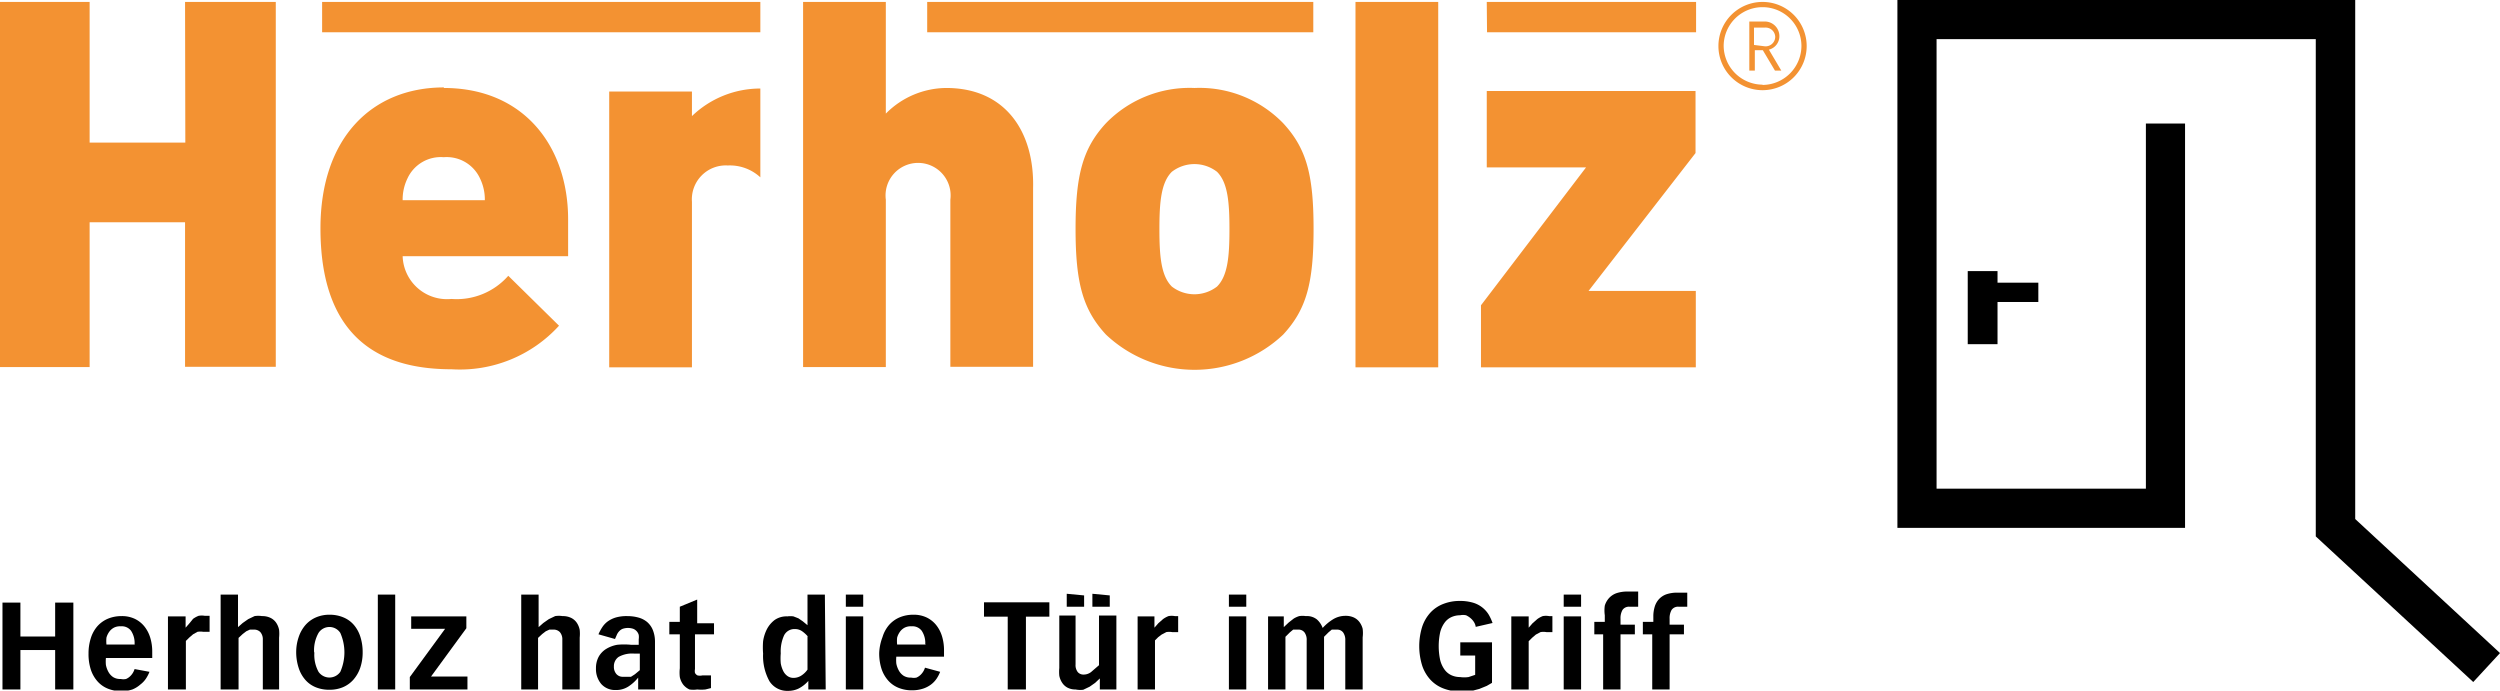 <svg id="Logos" xmlns="http://www.w3.org/2000/svg" viewBox="0 0 90.65 25.04"><title>_ad_Mobau_Topmarken_PPW_SVGs_v0.5</title><polygon points="89.68 24.73 83.97 19.45 83.97 1.42 70.22 1.42 70.22 17.72 77.81 17.72 77.81 4.48 79.23 4.48 79.23 19.14 68.8 19.14 68.8 0 85.4 0 85.4 18.82 90.65 23.68 89.68 24.73"/><polygon points="73.91 10.25 72.43 10.25 72.43 9.83 71.35 9.83 71.35 12.48 72.43 12.48 72.43 10.95 73.91 10.95 73.91 10.25"/><path d="M11.68,1.17H27.57V.07H11.68Zm21.94,0h14V.07h-14Zm20.3,0h7.58V.07H53.91Zm-47.2,4H3.25V.07H0V13.31H3.25V8.06H6.71v5.24H10V.07H6.71Zm9.38-2c-2.62,0-4.48,1.84-4.48,5.11,0,4.31,2.55,5.11,4.76,5.11a4.86,4.86,0,0,0,3.89-1.58L18.43,10a2.49,2.49,0,0,1-2.06.84A1.61,1.61,0,0,1,14.6,9.29h6V7.93C20.59,5.31,19,3.19,16.09,3.19ZM14.6,7.26a1.75,1.75,0,0,1,.17-.78,1.33,1.33,0,0,1,1.32-.78,1.33,1.33,0,0,1,1.32.78,1.74,1.74,0,0,1,.17.78ZM25.09,3.32h-3v10h3v-6A1.23,1.23,0,0,1,26.39,6a1.63,1.63,0,0,1,1.18.43V3.21a3.57,3.57,0,0,0-2.48,1V3.32Zm24.06,10h3V.07h-3Zm4.76-7.25h3.6l-3.81,5v2.25h7.79V10.55H57.6l3.88-5V3.3H53.91V6.05ZM34.31,3.19a3.11,3.11,0,0,0-2.19.93V.07h-3V13.31h3V7.24a1.18,1.18,0,1,1,2.34,0v6.06h3V6.82C37.51,4.79,36.47,3.19,34.31,3.19Zm9,0A4.23,4.23,0,0,0,40.1,4.47C39.26,5.38,39,6.35,39,8.3s.26,2.92,1.1,3.83a4.68,4.68,0,0,0,6.43,0c.84-.91,1.1-1.86,1.1-3.83s-.26-2.92-1.1-3.83A4.23,4.23,0,0,0,43.32,3.19Zm.82,7.2a1.34,1.34,0,0,1-1.64,0c-.39-.39-.45-1.1-.45-2.08s.06-1.69.45-2.08a1.34,1.34,0,0,1,1.64,0c.39.39.45,1.1.45,2.08S44.52,10,44.13,10.39ZM63.91.07a1.6,1.6,0,1,0,1.6,1.6A1.6,1.6,0,0,0,63.91.07Zm0,3A1.42,1.42,0,0,1,62.5,1.67a1.41,1.41,0,1,1,2.82,0A1.42,1.42,0,0,1,63.91,3.08Zm.61-1.78A.53.53,0,0,0,64,.78h-.57V2.56h.2V1.82h.29l.44.74h.23l-.45-.76A.5.5,0,0,0,64.52,1.3Zm-.92.34V1H64a.35.35,0,0,1,.37.34.35.35,0,0,1-.37.34Z" style="fill:#f39232"/><path d="M.09,21.85H.74v1.23H2V21.85h.66V25H2V23.57H.74V25H.09Z"/><path d="M5.42,24.36a1.28,1.28,0,0,1-.13.25.89.89,0,0,1-.2.21A1,1,0,0,1,4.8,25a1.25,1.25,0,0,1-.39.06,1.27,1.27,0,0,1-.5-.09,1,1,0,0,1-.38-.27,1.21,1.21,0,0,1-.24-.43,1.83,1.83,0,0,1-.08-.57,1.81,1.81,0,0,1,.08-.55,1.2,1.2,0,0,1,.23-.43,1.06,1.06,0,0,1,.38-.28,1.26,1.26,0,0,1,.51-.1,1.08,1.08,0,0,1,.48.1,1,1,0,0,1,.35.28,1.22,1.22,0,0,1,.21.41,1.72,1.72,0,0,1,.07.49v.24H3.84a1.37,1.37,0,0,0,0,.25.83.83,0,0,0,.09.25.54.54,0,0,0,.17.19.48.48,0,0,0,.28.07.47.47,0,0,0,.19,0,.5.5,0,0,0,.15-.1.6.6,0,0,0,.16-.26Zm-.54-1a.8.8,0,0,0-.13-.49.42.42,0,0,0-.37-.16.48.48,0,0,0-.25.05.49.49,0,0,0-.17.15.67.67,0,0,0-.1.21,1.22,1.22,0,0,0,0,.25H4.89Z"/><path d="M6.1,22.35h.63v.41h0l.14-.16L7,22.44a.88.88,0,0,1,.2-.11.63.63,0,0,1,.23,0H7.6v.58H7.37a.61.61,0,0,0-.21,0L7,23l-.14.12-.12.12V25H6.09V22.35Z"/><path d="M8,21.56h.63v1.18l.17-.15.2-.14.23-.11a.85.85,0,0,1,.27,0,.67.67,0,0,1,.32.07.53.53,0,0,1,.2.18.71.71,0,0,1,.1.25,1.39,1.39,0,0,1,0,.28V25H9.53V23.2a.4.4,0,0,0-.09-.28.31.31,0,0,0-.24-.09l-.14,0-.13.06-.13.1-.15.14V25H8V21.56Z"/><path d="M10.74,23.65a1.68,1.68,0,0,1,.09-.55,1.29,1.29,0,0,1,.24-.43,1.07,1.07,0,0,1,.38-.28,1.21,1.21,0,0,1,.5-.1,1.26,1.26,0,0,1,.51.1,1,1,0,0,1,.38.28,1.23,1.23,0,0,1,.23.43,1.81,1.81,0,0,1,.08.55,1.71,1.71,0,0,1-.09.57,1.29,1.29,0,0,1-.25.43,1.06,1.06,0,0,1-.38.27,1.23,1.23,0,0,1-.48.09,1.27,1.27,0,0,1-.5-.09,1,1,0,0,1-.38-.27,1.21,1.21,0,0,1-.24-.43A1.84,1.84,0,0,1,10.74,23.65Zm.66,0a1.28,1.28,0,0,0,.15.71.48.48,0,0,0,.79,0,1.75,1.75,0,0,0,0-1.41.47.47,0,0,0-.79,0A1.28,1.28,0,0,0,11.39,23.66Z"/><path d="M13.7,21.56h.63V25H13.7Z"/><path d="M14.86,24.55l1.28-1.75H14.91v-.45h2v.43l-1.28,1.75h1.32V25H14.86Z"/><path d="M18.9,21.56h.63v1.18l.17-.15.2-.14.23-.11a.85.85,0,0,1,.27,0,.67.67,0,0,1,.32.07.53.53,0,0,1,.2.18.71.71,0,0,1,.1.25,1.39,1.39,0,0,1,0,.28V25h-.63V23.2a.4.4,0,0,0-.09-.28.31.31,0,0,0-.24-.09l-.14,0-.13.06-.13.1-.15.14V25H18.9V21.56Z"/><path d="M23.14,24.57a1.51,1.51,0,0,1-.35.32.81.81,0,0,1-.46.13.67.67,0,0,1-.53-.22.84.84,0,0,1-.19-.57.86.86,0,0,1,.1-.42.78.78,0,0,1,.27-.28,1.16,1.16,0,0,1,.4-.15,2.51,2.51,0,0,1,.5,0h.28v-.2a.54.54,0,0,0,0-.16.34.34,0,0,0-.2-.22.61.61,0,0,0-.38,0,.34.34,0,0,0-.12.08.47.47,0,0,0-.09.13l-.07.16L21.7,23a1.64,1.64,0,0,1,.14-.26.81.81,0,0,1,.2-.21,1,1,0,0,1,.29-.14,1.41,1.41,0,0,1,.41-.05,1.51,1.51,0,0,1,.4.05.84.84,0,0,1,.32.16.76.76,0,0,1,.21.29,1.14,1.14,0,0,1,.08.44v1.28s0,.06,0,.1v.12s0,.08,0,.12,0,.07,0,.1h-.61Zm0-.87H23a1,1,0,0,0-.57.12.41.41,0,0,0-.17.35.39.39,0,0,0,.09.27.3.3,0,0,0,.24.1h.16l.13,0,.14-.09.18-.15V23.7Z"/><path d="M25.82,23H25.2v1.08c0,.07,0,.13,0,.18a.36.36,0,0,0,0,.14.21.21,0,0,0,.09.09.39.39,0,0,0,.18,0h.15l.16,0v.46l-.2.05a1.46,1.46,0,0,1-.3,0A.89.89,0,0,1,25,25a.61.61,0,0,1-.23-.18.7.7,0,0,1-.12-.27,1.4,1.4,0,0,1,0-.32V23h-.38v-.45h.38V22l.63-.26v.86h.61V23Z"/><path d="M29.94,25h-.63v-.31a1.19,1.19,0,0,1-.36.28.85.85,0,0,1-.37.08.76.76,0,0,1-.68-.35,1.89,1.89,0,0,1-.23-1,2.88,2.88,0,0,1,0-.45,1.43,1.43,0,0,1,.14-.44,1,1,0,0,1,.28-.33.75.75,0,0,1,.46-.13.79.79,0,0,1,.22,0l.18.07.16.11.17.14V21.56h.63Zm-.63-1.9a1.09,1.09,0,0,0-.21-.2.44.44,0,0,0-.27-.09.42.42,0,0,0-.4.23,1.4,1.4,0,0,0-.12.65,2.11,2.11,0,0,0,0,.36,1,1,0,0,0,.09.28.49.49,0,0,0,.15.18.37.37,0,0,0,.22.07.52.52,0,0,0,.28-.08.79.79,0,0,0,.23-.22V23.07Z"/><path d="M30.67,21.56h.63V22h-.63Zm0,.79h.63V25h-.63Z"/><path d="M34.09,24.36a1.28,1.28,0,0,1-.13.25.89.89,0,0,1-.2.21,1,1,0,0,1-.29.15,1.25,1.25,0,0,1-.39.06,1.27,1.27,0,0,1-.5-.09,1,1,0,0,1-.38-.27,1.21,1.21,0,0,1-.24-.43,1.83,1.83,0,0,1-.08-.57A1.81,1.81,0,0,1,32,23.1a1.2,1.2,0,0,1,.23-.43,1.06,1.06,0,0,1,.38-.28,1.26,1.26,0,0,1,.51-.1,1.08,1.08,0,0,1,.48.1,1,1,0,0,1,.35.28,1.22,1.22,0,0,1,.21.41,1.72,1.72,0,0,1,.07.49v.24H32.5a1.37,1.37,0,0,0,0,.25.83.83,0,0,0,.09.25.54.54,0,0,0,.17.19.48.48,0,0,0,.28.07.47.47,0,0,0,.19,0,.5.5,0,0,0,.15-.1.6.6,0,0,0,.16-.26Zm-.54-1a.8.8,0,0,0-.13-.49.42.42,0,0,0-.37-.16.48.48,0,0,0-.25.05.49.49,0,0,0-.17.15.67.67,0,0,0-.1.21,1.22,1.22,0,0,0,0,.25h1.05Z"/><path d="M36.54,22.36h-.86v-.52h2.37v.52H37.2V25h-.66Z"/><path d="M40.51,25h-.63v-.4l-.17.16-.2.14-.23.11A.85.85,0,0,1,39,25a.61.61,0,0,1-.3-.07.52.52,0,0,1-.19-.18.69.69,0,0,1-.1-.25,1.5,1.5,0,0,1,0-.28v-1.9H39v1.77a.41.41,0,0,0,.08.28.27.27,0,0,0,.21.09.44.44,0,0,0,.27-.09l.29-.25v-1.8h.63V25Zm-1.2-3.41V22h-.63v-.47Zm.93,0V22h-.63v-.47Z"/><path d="M41.23,22.35h.63v.41h0L42,22.6l.17-.15a.88.88,0,0,1,.2-.11.63.63,0,0,1,.23,0h.12v.58H42.5a.61.61,0,0,0-.21,0l-.17.09L42,23.1l-.12.12V25h-.63V22.35Z"/><path d="M44.56,21.56h.63V22h-.63Zm0,.79h.63V25h-.63Z"/><path d="M45.92,22.35h.63v.39l.18-.17.18-.14a.85.85,0,0,1,.2-.09.77.77,0,0,1,.24,0,.58.58,0,0,1,.4.12.77.77,0,0,1,.21.31,1.71,1.71,0,0,1,.37-.31.86.86,0,0,1,.46-.13.7.7,0,0,1,.3.06.54.54,0,0,1,.2.16.69.69,0,0,1,.12.25,1.22,1.22,0,0,1,0,.31V25h-.63V23.22a.46.46,0,0,0-.08-.29.27.27,0,0,0-.23-.1H48.4l-.11,0-.12.1-.16.16V25h-.63V23.22a.45.45,0,0,0-.08-.29.27.27,0,0,0-.23-.1H47l-.11,0-.12.1-.16.16V25h-.63V22.35Z"/><path d="M53.51,22.73a.43.43,0,0,0-.05-.15.59.59,0,0,0-.12-.15.73.73,0,0,0-.18-.12.53.53,0,0,0-.22,0,.75.75,0,0,0-.32.07.62.62,0,0,0-.24.2,1,1,0,0,0-.16.35,2.42,2.42,0,0,0,0,1,1,1,0,0,0,.16.35.63.63,0,0,0,.24.2.75.75,0,0,0,.32.07,1.06,1.06,0,0,0,.31,0l.24-.08v-.7h-.54v-.48H54.1v1.47l-.19.11-.27.11-.34.09a2,2,0,0,1-.38,0,1.62,1.62,0,0,1-.59-.11,1.25,1.25,0,0,1-.46-.31,1.42,1.42,0,0,1-.3-.51,2.38,2.38,0,0,1,0-1.42,1.43,1.43,0,0,1,.3-.51,1.24,1.24,0,0,1,.46-.31,1.62,1.62,0,0,1,.59-.11,1.68,1.68,0,0,1,.48.06,1,1,0,0,1,.34.17,1,1,0,0,1,.23.25,1.68,1.68,0,0,1,.15.32Z"/><path d="M54.8,22.35h.63v.41h0l.14-.16.17-.15a.88.88,0,0,1,.2-.11.63.63,0,0,1,.23,0h.12v.58h-.22a.61.61,0,0,0-.21,0l-.17.09-.14.12-.12.12V25H54.8V22.35Z"/><path d="M56.7,21.56h.63V22H56.7Zm0,.79h.63V25H56.7Z"/><path d="M58.19,23h-.38v-.45h.38v-.24a1.23,1.23,0,0,1,0-.35.71.71,0,0,1,.15-.27.67.67,0,0,1,.27-.18,1.22,1.22,0,0,1,.42-.06h.19l.18,0V22l-.13,0h-.18a.28.28,0,0,0-.26.12.61.61,0,0,0-.07.32v.21h.52V23h-.52v2h-.63V23Z"/><path d="M59.95,23h-.38v-.45h.38v-.24A1.23,1.23,0,0,1,60,22a.71.71,0,0,1,.15-.27.67.67,0,0,1,.27-.18,1.22,1.22,0,0,1,.42-.06H61l.18,0V22l-.13,0h-.18a.28.28,0,0,0-.26.12.61.61,0,0,0-.07.32v.21h.52V23h-.52v2h-.63V23Z"/></svg>